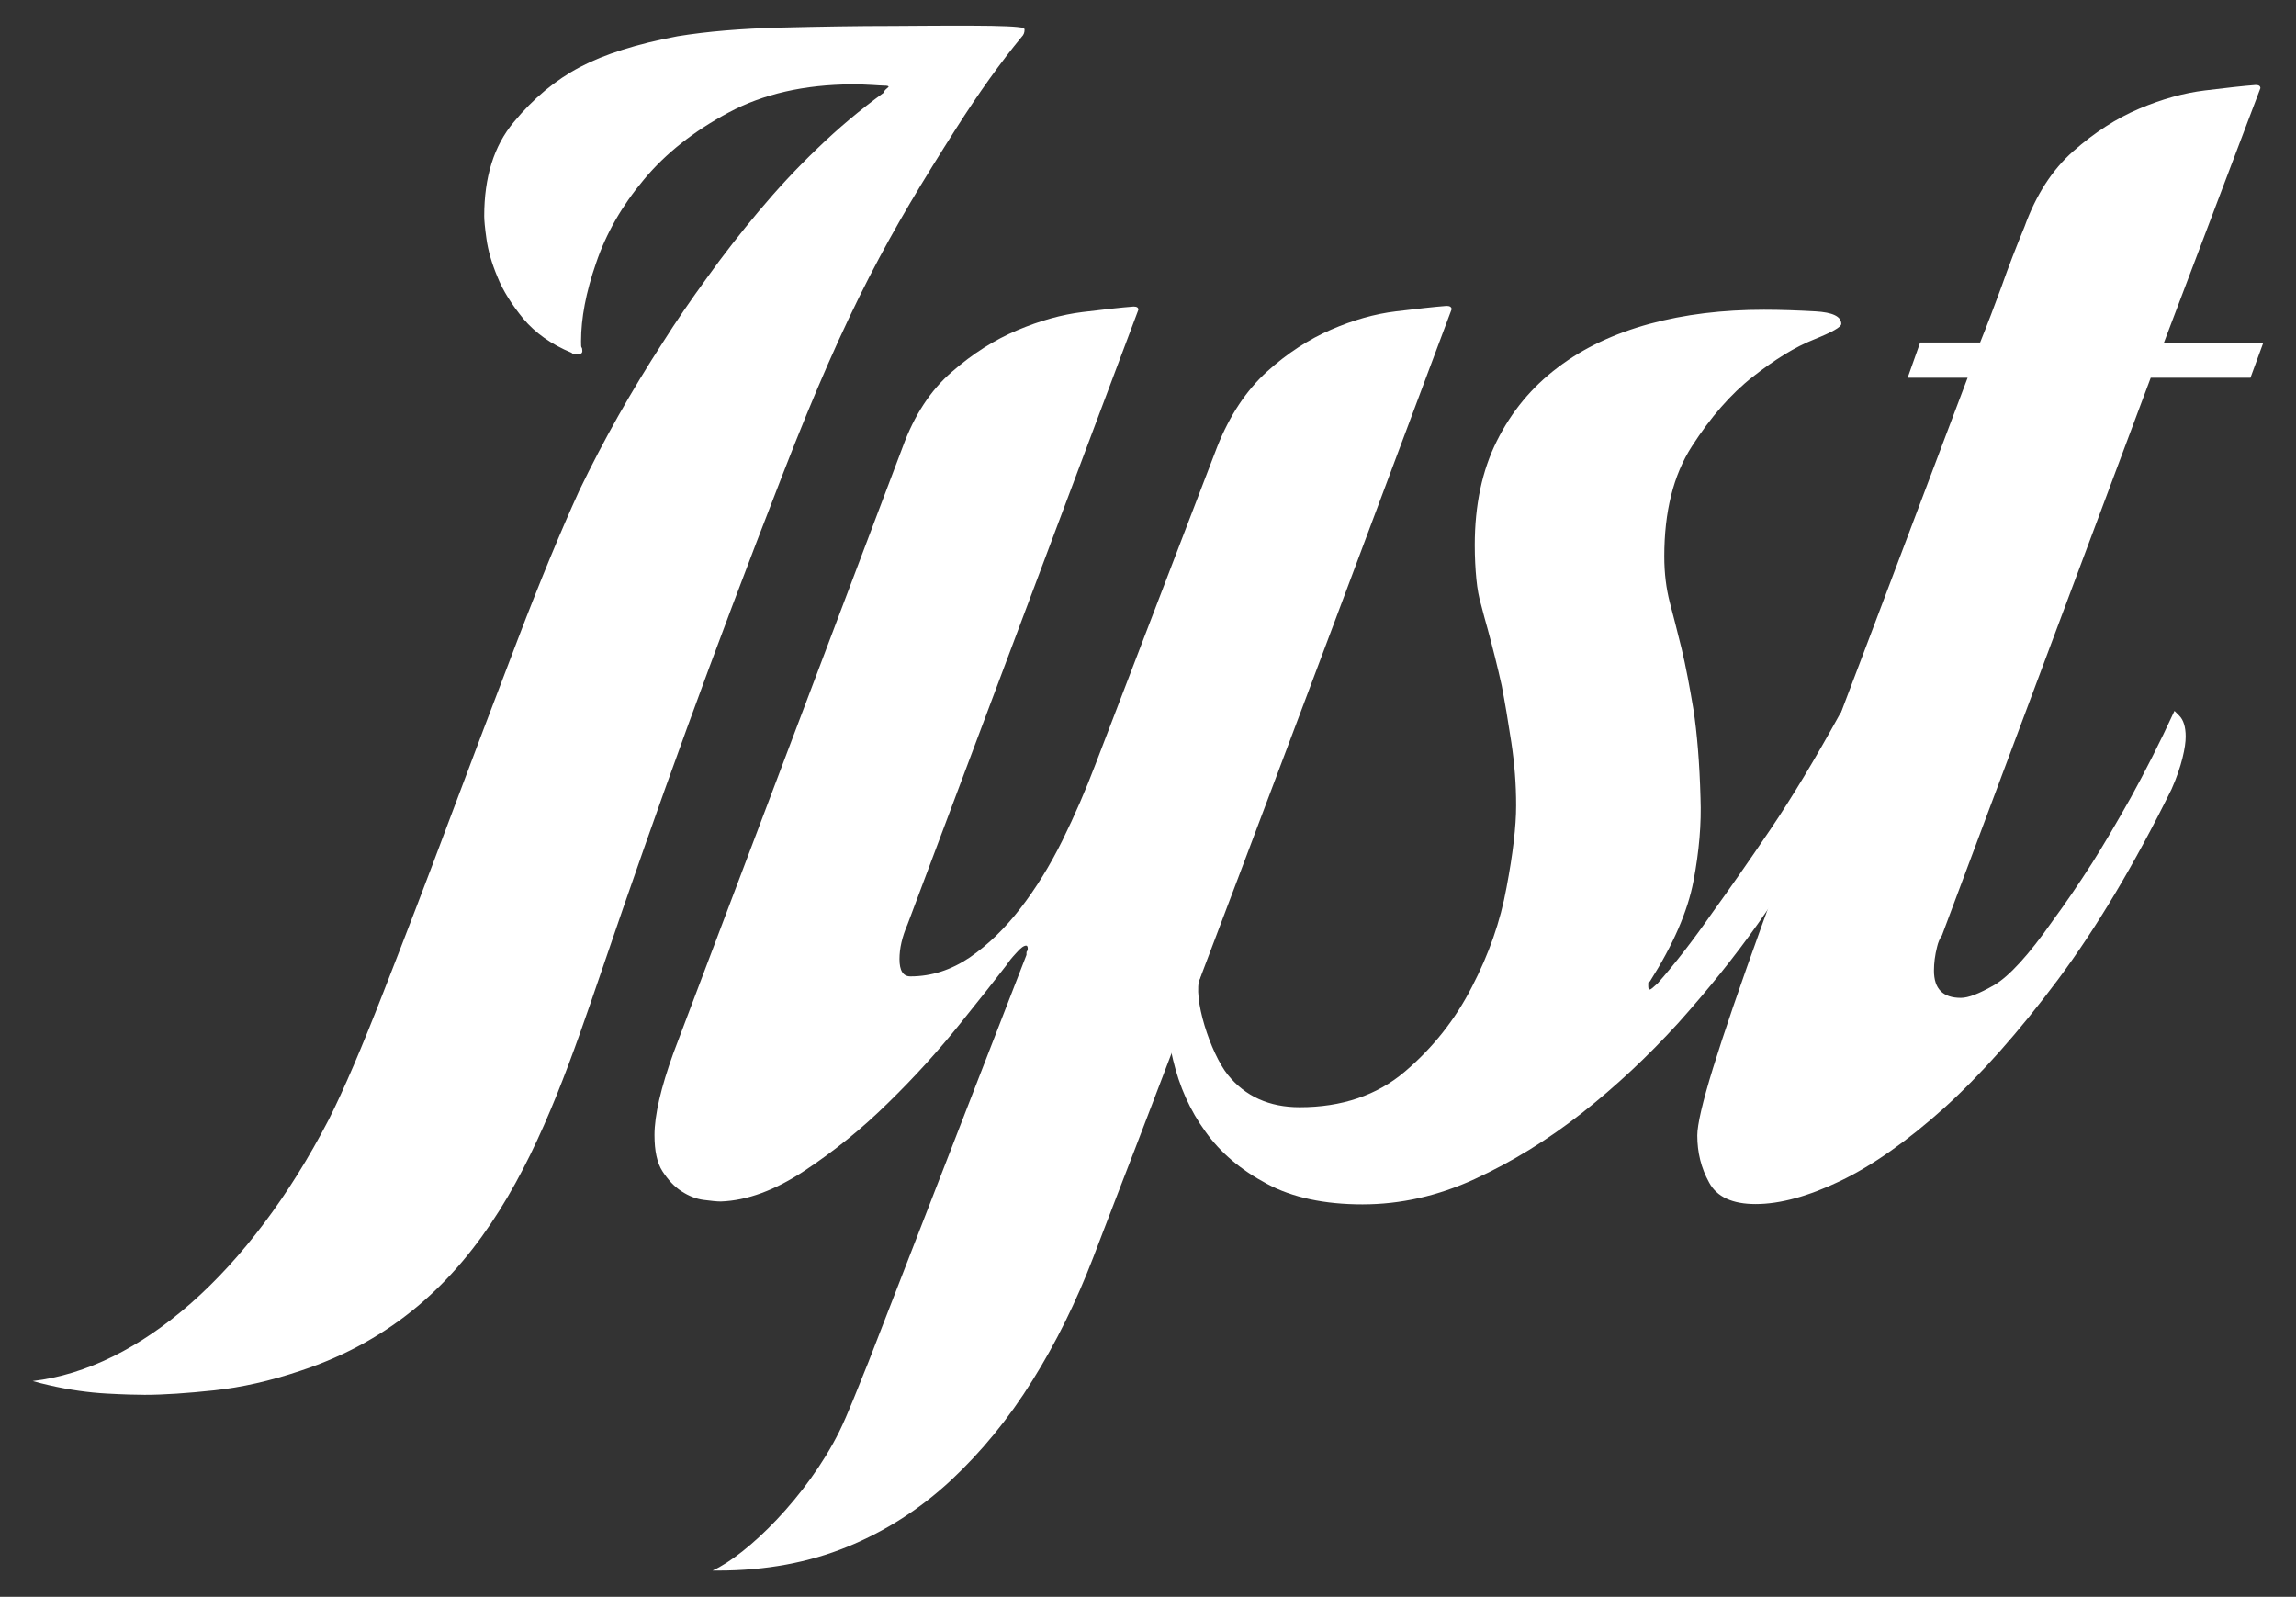 <svg id="Layer_1" xmlns="http://www.w3.org/2000/svg" viewBox="0 0 716 498"><rect x="0" y="0" width="716" height="498" fill="#333333" stroke="none"/><style>.st0{fill:#fff}</style><path class="st0" d="M318.7 8.6c-.6-.1-2.2-.3-4.8-.4-2.5-.1-6.3-.2-11.2-.2-4.9 0-16 0-24.3.1-11.1 0-22.8.2-35 .5s-22.9 1.2-32.1 2.7c-12.7 2.4-22.8 5.6-30.4 9.6s-14.5 9.7-20.7 17.2c-6.2 7.4-9.2 17.2-9.2 29.3 0 1.2.2 3.6.7 7.1.5 3.6 1.6 7.5 3.4 11.8 1.7 4.3 4.5 8.7 8.1 13.1 3.7 4.4 8.7 8 15 10.6.3.3.6.4 1 .4h1.4c.6 0 1-.3 1-.9s-.1-1-.2-1.1c-.2-.1-.2-.8-.2-2 0-7.1 1.5-15.2 4.7-24.4 3.1-9.2 8.1-17.9 14.9-26 6.8-8.2 15.6-15.1 26.4-20.9s23.6-8.7 38.5-8.8c2.5 0 4.7.1 6.4.2 1.7.1 2.9.2 3.6.2 1 0 1.4.1 1.4.4l-1 .9c-.3.3-.5.6-.5.9-7.3 5.3-14.2 11.1-20.7 17.4-6.5 6.2-12.6 12.8-18.3 19.6-5.7 6.8-11.1 13.7-16.1 20.7-5.1 7-9.7 13.7-13.8 20.2-9.8 15.1-18.5 30.5-26.1 46.3-5.7 12.5-12.1 27.9-19.2 46.5-7.1 18.5-14.2 37.3-21.3 56.2-7.1 19-14 36.9-20.6 53.8-6.6 16.9-12.2 30.1-17 39.6-24.8 47.8-58.9 77.6-92.3 81.5 1.7.5 3.4.9 5.1 1.3 6.5 1.5 12.5 2.3 17.9 2.6s9.4.4 11.9.4c6 0 13.2-.5 21.7-1.4 8.4-.9 17.4-2.9 26.9-6.1 58-19.1 76.1-72.6 93.9-124.7 18-52.8 34.3-97.8 56.5-154.9 20.4-52.5 33.2-75 54.1-107.9 7-11 13.8-20.5 20.4-28.5.6-.6.9-1.3.9-2.2.1-.3-.2-.5-.8-.7zm55.5 296.3c-2.4 6 3.3 23.6 8.7 30.3s12.9 10.1 22.4 10.1c13.1 0 24.1-3.7 32.8-11.1 8.7-7.4 15.7-16.2 20.9-26.4 5.3-10.2 8.9-20.5 10.8-31 2-10.5 3-19.1 3-25.6 0-6.6-.5-13.1-1.5-19.7s-2-12.5-3-17.7c-1.3-5.9-2.8-11.8-4.4-17.7-.7-2.3-1.3-4.8-2-7.4-.7-2.3-1.2-5-1.5-8.1s-.5-6.7-.5-10.6c0-12.5 2.3-23.3 6.9-32.5 4.6-9.2 10.9-16.8 19-22.9 8-6.1 17.6-10.6 28.6-13.6s22.9-4.4 35.7-4.4c5.2 0 10.6.2 16 .5s8.1 1.6 8.1 3.9c0 1-2.9 2.6-8.6 4.9-5.8 2.3-12.1 6.2-19 11.6s-13.2 12.7-19 21.7-8.6 20.5-8.6 34.3c0 5.3.6 10 1.7 14.3 1.1 4.3 2.4 9.1 3.7 14.5s2.5 11.8 3.7 19c1.1 7.2 1.9 16.4 2.2 27.6.3 7.9-.4 16.5-2.2 25.9s-6.3 19.8-13.6 31.3c-.3 0-.5.2-.5.5v1c0 .7.2 1 .5 1s1.1-.7 2.5-2c5.2-5.9 10.8-13.1 16.8-21.7 5.2-7.2 11.3-15.9 18.2-26.1 6.9-10.2 14.1-22.2 21.7-36 .3-.3.7-.8 1-1.5l1-2 1.5 1.5c.3.7.7 1.4 1 2.2.3.8.5 2.1.5 3.7 0 2-.5 4.6-1.5 7.9-1.6 6.2-5 14-10.1 23.4s-11.3 19.3-18.7 29.8-15.8 20.9-25.1 31.3c-9.4 10.3-19.4 19.7-30.1 28.1-10.7 8.4-21.8 15.2-33.3 20.5s-23.2 7.9-35 7.9-21.8-2.1-29.8-6.4c-8.1-4.3-14.5-9.7-19.2-16.3-4.8-6.6-8.1-14-10.1-22.4s-3-16.7-3-24.9c0 0 4.3-16.9 7-25.8 6.2 5.7 6.2 20.6 4.4 25.1z"/><path class="st0" d="M701.8 117.8h-31.1l-65.1 173.9c-.7 1-1.2 2.2-1.5 3.5-.7 2.7-1 5.2-1 7.5 0 5.7 2.8 8.5 8.4 8.5 2.3 0 5.7-1.3 10.4-4 4.6-2.7 10.7-9.3 18.2-20 3.9-5.3 8-11.3 12.3-18 3.6-5.7 7.6-12.5 12.1-20.5 4.4-8 9-17 13.6-27l1.5 1.5c1.3 1.3 2 3.5 2 6.5 0 1.7-.3 3.9-1 6.7-.7 2.8-1.8 6.1-3.4 9.7-11.5 23.3-23.3 43.1-35.5 59.5-12.2 16.3-24 29.6-35.5 40-11.5 10.3-22.3 17.9-32.3 22.7s-18.8 7.2-26.4 7.2c-7.2 0-12.1-2.2-14.5-6.7-2.5-4.5-3.7-9.4-3.7-14.7 0-3.3 1.6-10.3 4.9-21 3.3-10.7 8.4-25.6 15.3-44.7s15.7-42.8 26.4-70.9 23.2-61.4 37.7-99.7h-18.7l3.9-11h18.7c2.3-5.7 4.5-11.5 6.7-17.5 2.1-6 4.5-12.2 7.1-18.5 3.6-10 8.7-17.9 15.3-23.7 6.6-5.8 13.4-10.2 20.5-13.2s13.9-4.9 20.5-5.7c6.6-.8 11.8-1.4 15.8-1.7 1 0 1.5.3 1.5 1l-30.1 79.4h31l-4 10.9zM451.1 95.4c-3.9.3-9.2.9-15.8 1.7-6.6.8-13.3 2.7-20.2 5.7s-13.6 7.3-20 13.1-11.6 13.6-15.5 23.4l-38 99.1c-3 7.9-6.4 15.8-10.3 23.7s-8.3 15-13.1 21.2c-4.8 6.2-10 11.3-15.8 15.3-5.8 3.9-11.9 5.9-18.5 5.9-2.3 0-3.4-1.8-3.4-5.4 0-3.3.8-6.9 2.5-10.8l72-191.7c0-.7-.5-1-1.5-1-3.9.3-9.2.9-15.8 1.7-6.6.8-13.4 2.7-20.5 5.7s-13.9 7.3-20.4 13c-6.6 5.7-11.7 13.5-15.3 23.4l-71.5 189c-3.9 10.8-5.9 19.4-5.9 25.6 0 4.9.8 8.7 2.5 11.3s3.6 4.7 5.9 6.2 4.6 2.4 6.9 2.7 4.1.5 5.4.5c8.2-.3 16.9-3.5 26.1-9.6s17.9-13.1 26.1-21.2c8.2-8 15.6-16.2 22.2-24.4s11.5-14.4 14.8-18.7c.6-1 1.6-2.2 3-3.7 1.3-1.5 2.3-2.2 3-2.2.3 0 .5.3.5 1 0 .3-.1.6-.2.7-.2.2-.2.4-.2.7v.5l-49.3 127c-3.6 8.9-6.4 16.2-9.1 21.7-10.1 20.3-28.7 38.4-39.5 43.3h1.8c14.8 0 28.2-2.5 40.2-7.4s22.7-11.8 32.3-20.7c9.5-8.9 18-19.2 25.4-31.1 7.4-11.8 13.7-24.6 19-38.4 1-2.6 4-10.5 9.1-23.7 5.1-13.1 12.2-31.8 21.4-55.9 9.2-24.2 20.5-54.1 34-90 13.5-35.8 29.2-77.9 47.3-126.2-.1-.7-.6-1-1.6-1z"/></svg>